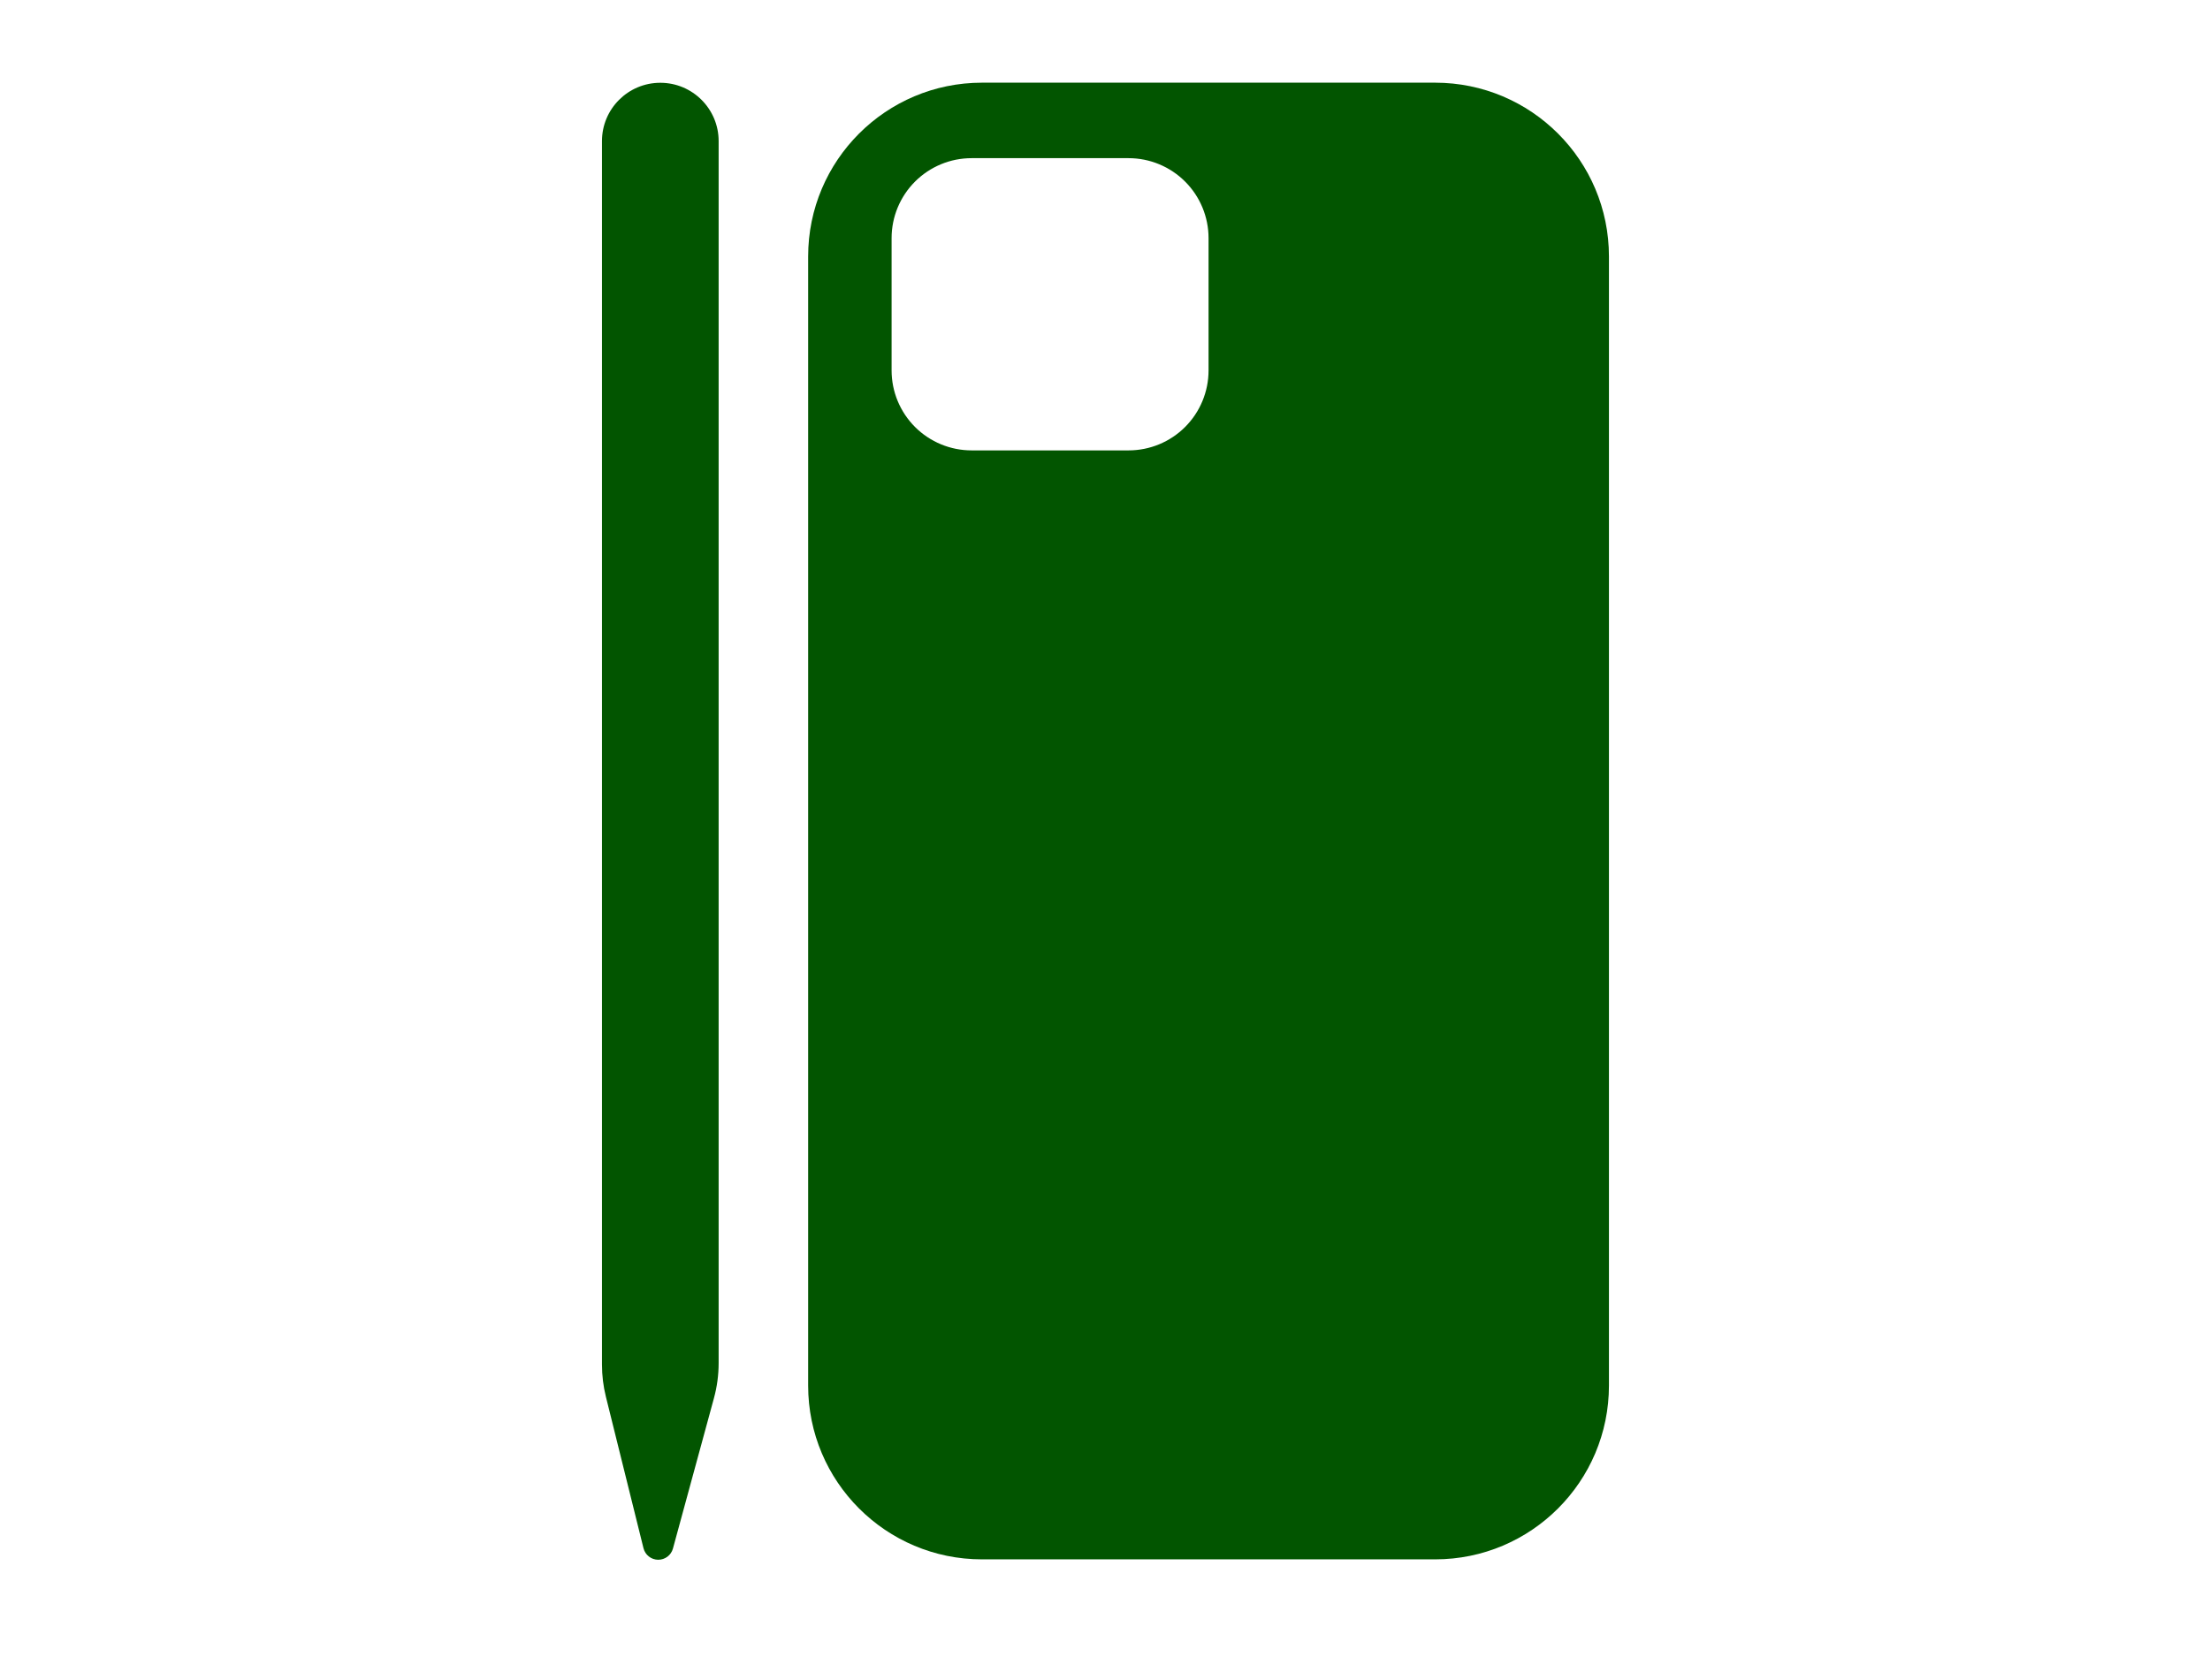 <svg xmlns="http://www.w3.org/2000/svg" xmlns:xlink="http://www.w3.org/1999/xlink" xmlns:serif="http://www.serif.com/" width="100%" height="100%" viewBox="0 0 263 200" xml:space="preserve" style="fill-rule:evenodd;clip-rule:evenodd;stroke-linejoin:round;stroke-miterlimit:2;">    <g transform="matrix(1,0,0,1,-616,0)">        <g id="Artboard1" transform="matrix(1,0,0,1,644.466,0)">            <rect x="-28.466" y="0" width="262.963" height="200" style="fill:none;"></rect>            <g transform="matrix(-0.204,-0.204,0.668,-0.668,36.463,125.364)">                <path d="M38.996,164.033L38.996,45.383L38.996,164.033Z" style="fill:rgb(2,85,0);"></path>            </g>            <g transform="matrix(0.781,0,0,1.262,-472.724,-58.184)">                <path d="M678.335,59.413C678.335,56.376 674.356,53.913 669.447,53.913C669.446,53.913 669.446,53.913 669.445,53.913C664.536,53.913 660.557,56.376 660.557,59.413C660.557,81.434 660.557,162.636 660.557,174.824C660.557,175.843 660.757,176.859 661.154,177.849C662.327,180.773 664.98,187.392 666.883,192.139C667.137,192.773 668.052,193.221 669.108,193.229C670.164,193.236 671.096,192.801 671.373,192.17C673.433,187.491 676.303,180.975 677.621,177.981C678.095,176.904 678.335,175.794 678.335,174.678C678.335,162.003 678.335,81.348 678.335,59.413Z" style="fill:rgb(2,85,0);"></path>            </g>            <g transform="matrix(1,0,0,1,-624.162,0)">                <path d="M787.168,30.528C787.168,19.103 777.907,9.842 766.482,9.842C750.514,9.842 728.524,9.842 712.556,9.842C701.131,9.842 691.869,19.103 691.869,30.528C691.869,64.354 691.869,131.112 691.869,164.937C691.869,176.362 701.131,185.624 712.556,185.624C728.524,185.624 750.514,185.624 766.482,185.624C777.907,185.624 787.168,176.362 787.168,164.937C787.168,131.112 787.168,64.354 787.168,30.528ZM701.8,44.094C701.8,46.619 702.803,49.04 704.588,50.826C706.374,52.611 708.795,53.614 711.32,53.614L729.999,53.614C732.523,53.614 734.945,52.611 736.73,50.826C738.516,49.04 739.519,46.619 739.519,44.094L739.519,28.347C739.519,25.822 738.516,23.401 736.73,21.616C734.945,19.83 732.523,18.827 729.999,18.827L711.32,18.827C708.795,18.827 706.374,19.83 704.588,21.616C702.803,23.401 701.8,25.822 701.8,28.347L701.8,44.094Z" style="fill:rgb(2,85,0);"></path>            </g>        </g>    </g></svg>